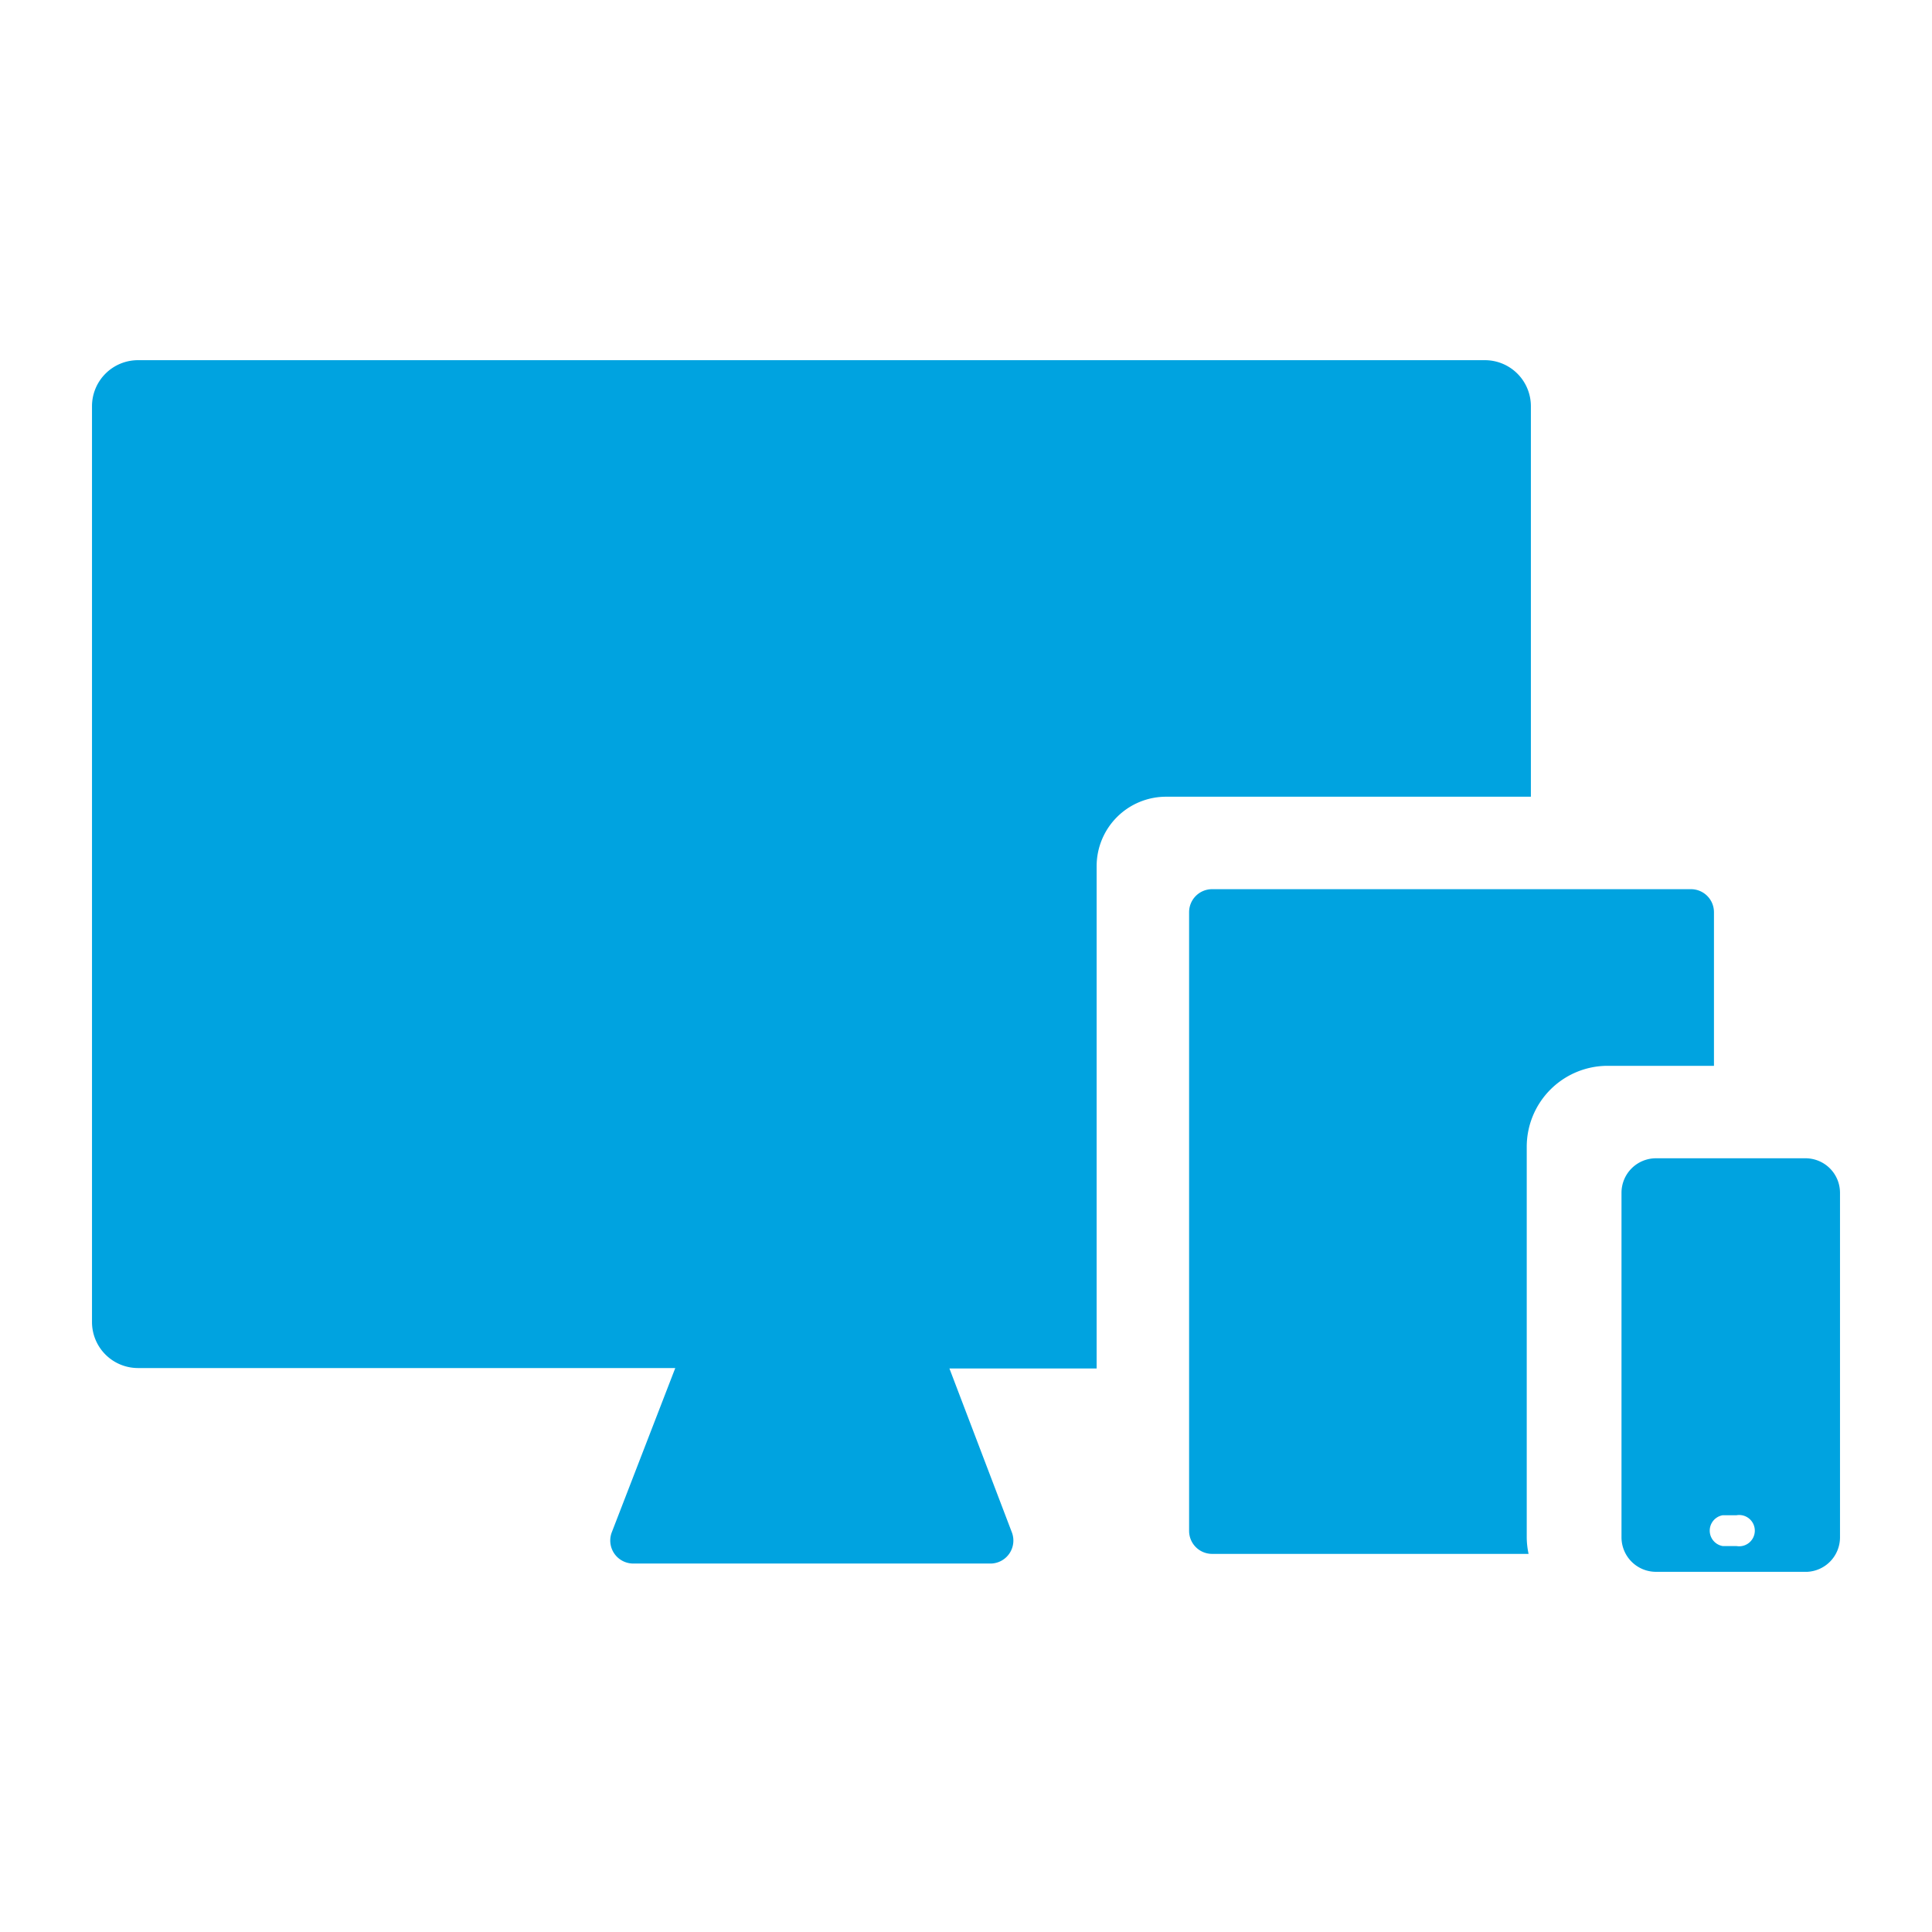 <svg id="Camada_1" data-name="Camada 1" xmlns="http://www.w3.org/2000/svg" width="42" height="42" viewBox="0 0 42 42"><title>digital channels</title><path d="M20.64,29.75h3.2V18.83a1.51,1.51,0,0,1,1.51-1.51h7.93V8.83a1,1,0,0,0-1-1H3a1,1,0,0,0-1,1V28.74a1,1,0,0,0,1,1H14.68L13.3,33.31a0.5,0.5,0,0,0,.47.68h7.78A0.5,0.5,0,0,0,22,33.32Z" fill="#00a3e0"/><path d="M33.19,33.43v-8.5a1.76,1.76,0,0,1,1.76-1.76h2.31V19.83a0.5,0.5,0,0,0-.5-0.5H26.35a0.5,0.5,0,0,0-.5.5V33.28a0.5,0.5,0,0,0,.5.5h6.88A1.76,1.76,0,0,1,33.19,33.43Z" fill="#00a3e0"/><path d="M39.25,25.18H36a0.75,0.75,0,0,0-.75.75v7.49a0.75,0.75,0,0,0,.75.75h3.29A0.75,0.75,0,0,0,40,33.43V25.93A0.75,0.75,0,0,0,39.25,25.18Zm-1.5,8.43h-0.3a0.34,0.34,0,0,1,0-.67h0.3A0.34,0.34,0,1,1,37.75,33.61Z" fill="#00a3e0"/><path d="M31.7,33.21H31.4a0.34,0.34,0,0,1,0-.67h0.3A0.34,0.34,0,1,1,31.7,33.21Z" fill="#00a3e0"/></svg>